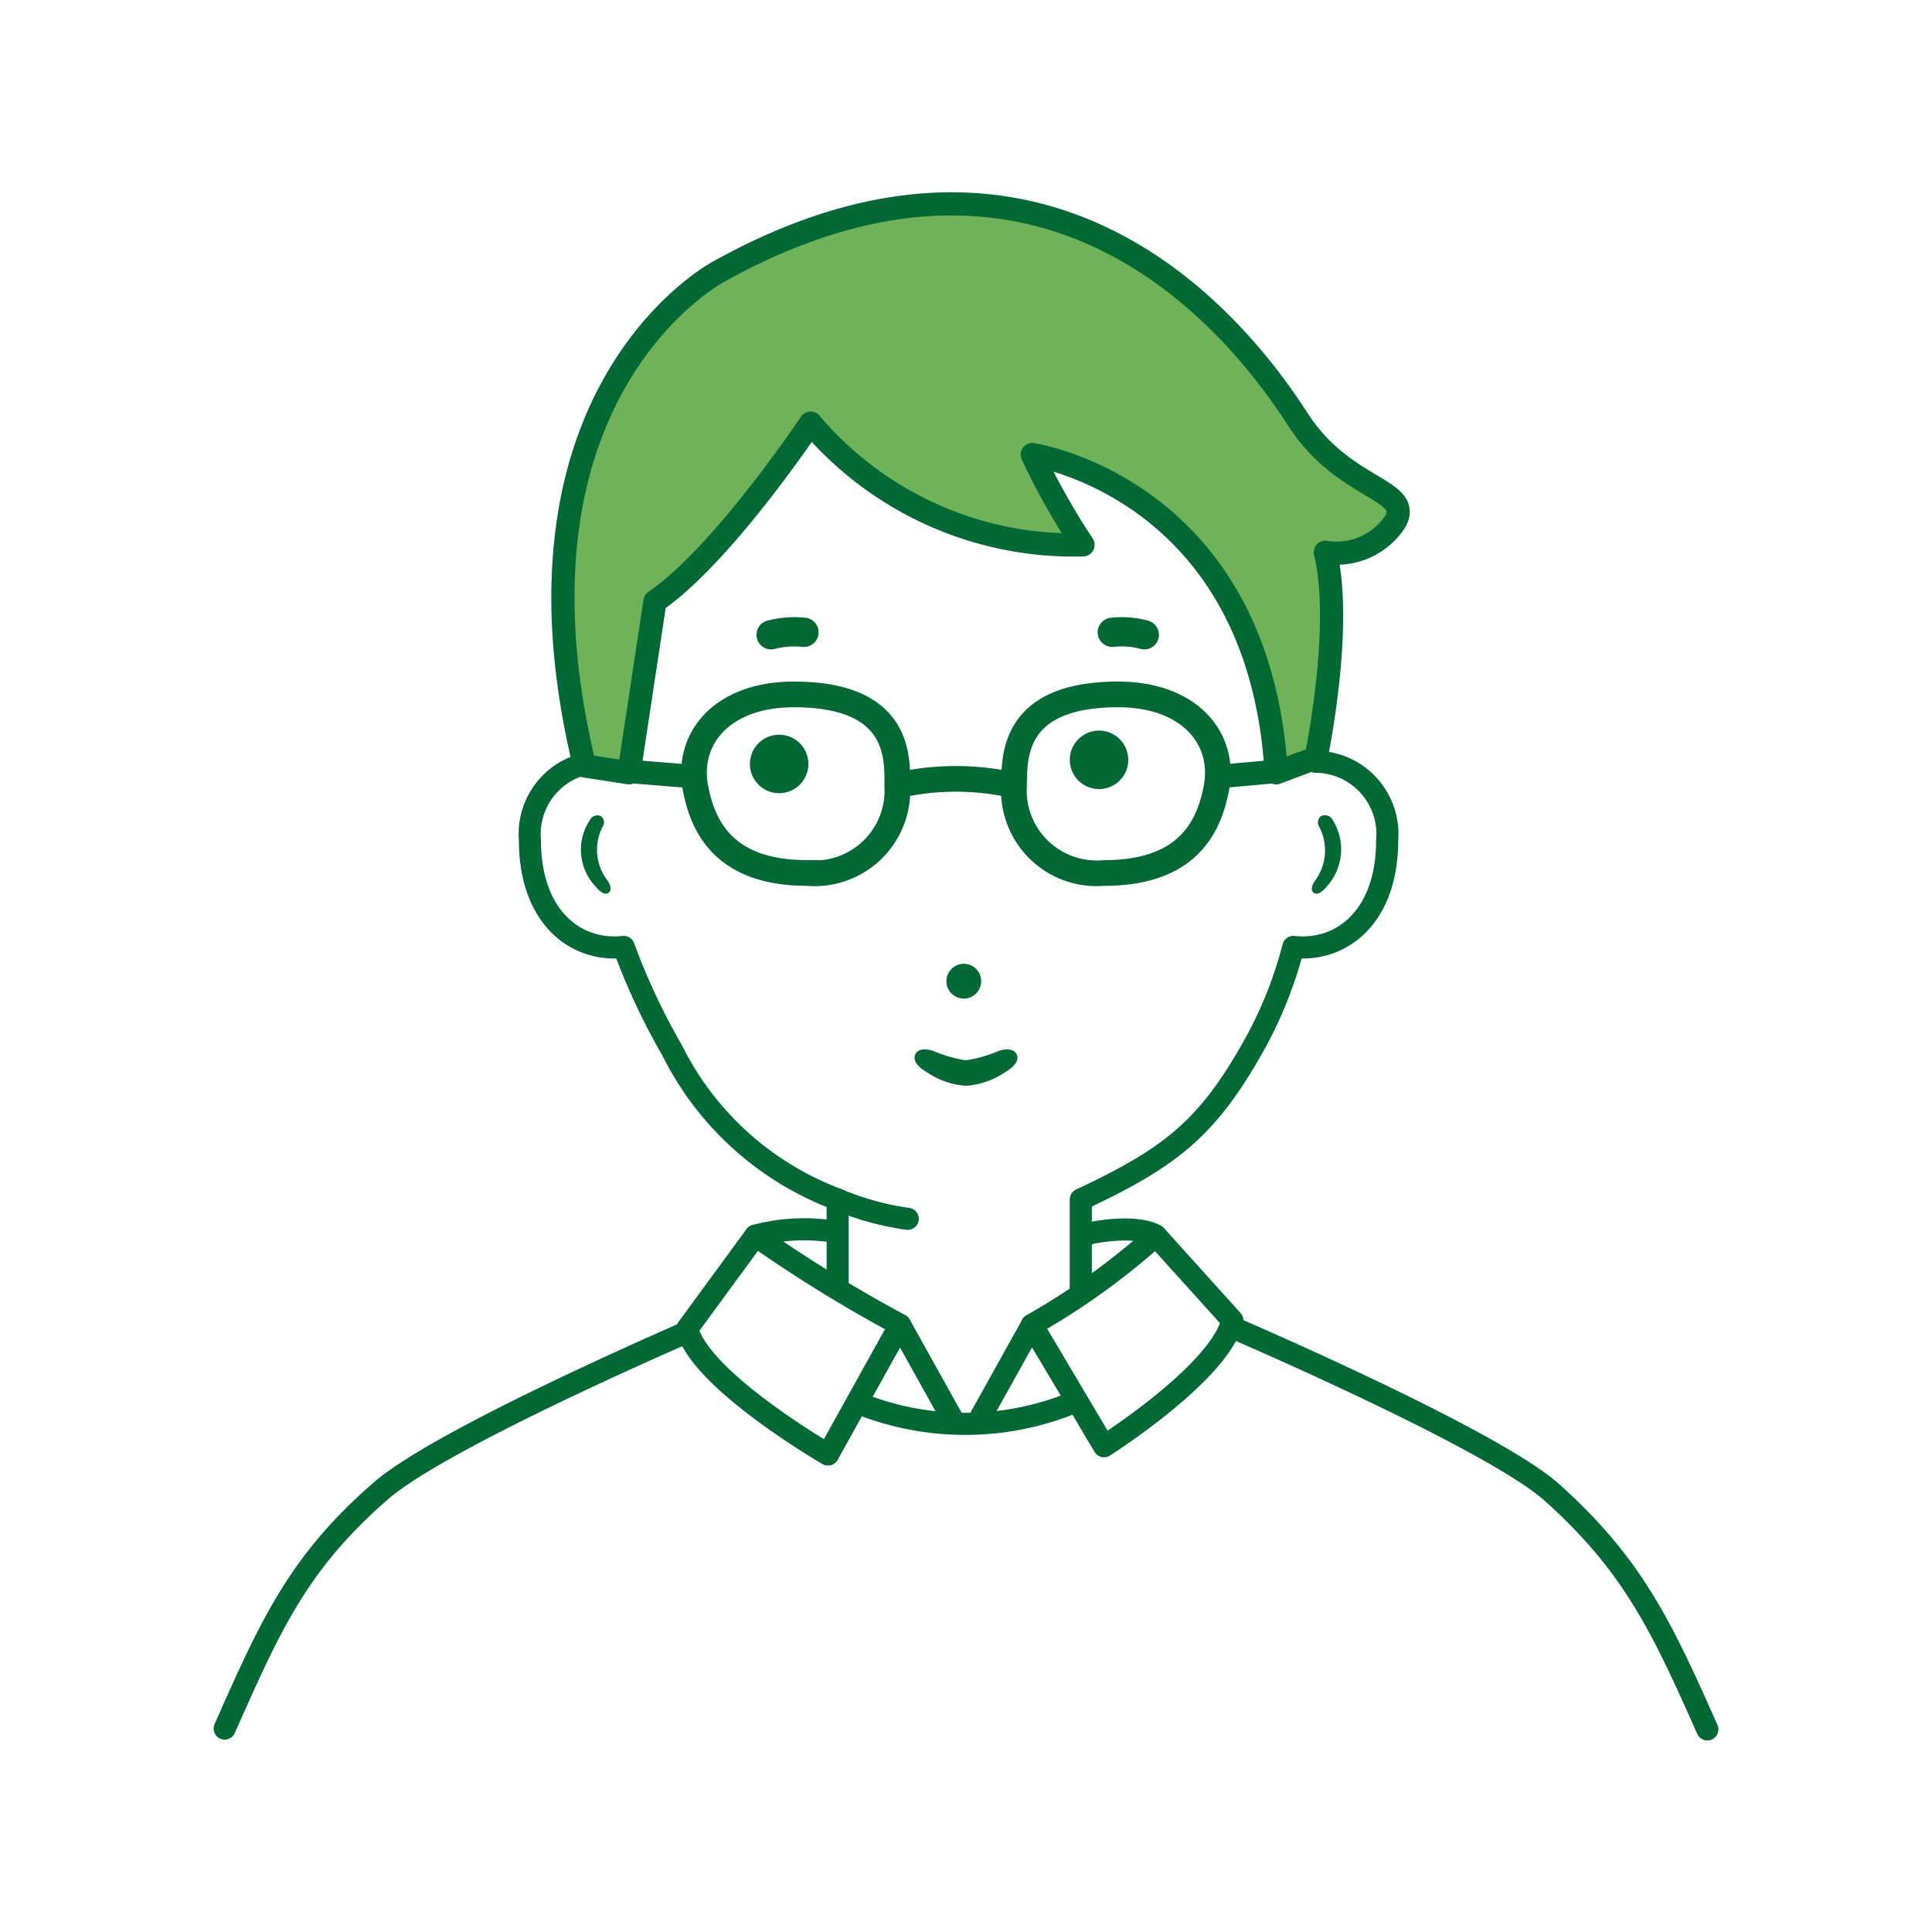 <svg xmlns="http://www.w3.org/2000/svg" viewBox="0 0 70 70"><defs><style>.cls-1,.cls-2{fill:#fff;}.cls-2,.cls-3,.cls-5,.cls-6,.cls-7,.cls-8{stroke:#006934;}.cls-2,.cls-3,.cls-5,.cls-6,.cls-8{stroke-linecap:round;stroke-linejoin:round;}.cls-2,.cls-3{stroke-width:0.8px;}.cls-3,.cls-5,.cls-7,.cls-8{fill:none;}.cls-4{fill:#006934;}.cls-5{stroke-width:1.06px;}.cls-6{fill:#70b258;stroke-width:0.84px;}.cls-7{stroke-miterlimit:10;stroke-width:0.93px;}.cls-8{stroke-width:0.85px;}</style></defs><title>hito_02</title><g id="レイヤー_2" data-name="レイヤー 2"><g id="レイヤー_1-2" data-name="レイヤー 1"><rect class="cls-1" width="70" height="70"/><path class="cls-2" d="M27.37,44.77a6.88,6.88,0,0,1,3-.12C32,45,30,48.3,30,48.3S27.37,46.09,27.37,44.77Z"/><path class="cls-2" d="M41.88,44.77s-.53-.41-2.23-.12S39,48.94,39,48.94,41.88,46.09,41.88,44.77Z"/><path class="cls-2" d="M30.35,47.4V43.46a11,11,0,0,1-6-5.41,23.76,23.76,0,0,1-1.75-3.74c-1.75.19-3.4-1.09-3.4-3.87a2.62,2.62,0,0,1,2.58-2.84s.7-17.43,12.92-17.43S47.68,21.65,47.68,27.6a2.62,2.62,0,0,1,2.58,2.84c0,2.78-1.65,4.06-3.4,3.87a15.12,15.12,0,0,1-1.57,3.82c-1.63,2.84-3,3.86-6.13,5.33V47.4"/><path class="cls-3" d="M32.89,44.16a10,10,0,0,1-2.54-.7"/><path class="cls-4" d="M47.86,29.57a.3.3,0,0,0-.06.39,1.84,1.84,0,0,1-.14,1.93c-.09.11-.2.35-.07.45s.3,0,.48-.22a2,2,0,0,0,.21-2.42A.32.32,0,0,0,47.86,29.57Z"/><path class="cls-4" d="M21.77,29.57a.28.28,0,0,1,.06.39A1.83,1.83,0,0,0,22,31.89c.09.11.19.35.06.45s-.3,0-.48-.22a1.94,1.94,0,0,1-.2-2.42A.3.3,0,0,1,21.77,29.57Z"/><circle class="cls-4" cx="28.23" cy="27.68" r="1.06"/><path class="cls-5" d="M27.94,23a3.29,3.29,0,0,1,1.19-.09"/><circle class="cls-4" cx="39.82" cy="27.53" r="1.06"/><path class="cls-5" d="M41.46,23a3.07,3.07,0,0,0-1.16-.09"/><path class="cls-4" d="M35,39.34a2.87,2.87,0,0,0,1.43-.5c.28-.16.51-.41.41-.63s-.41-.22-.66-.13a5.05,5.05,0,0,1-1.12.33h-.12a5.05,5.05,0,0,1-1.12-.33c-.25-.09-.56-.1-.66.13s.13.47.41.63a2.87,2.87,0,0,0,1.43.5"/><circle class="cls-4" cx="34.92" cy="35.55" r="0.63"/><polygon class="cls-2" points="34.77 51.88 32.62 48.02 30.45 51.65 34.77 51.88"/><polygon class="cls-2" points="35.23 51.88 37.38 48.02 39.55 51.65 35.23 51.88"/><path class="cls-2" d="M61.86,62.66c-1.68-3.79-2.73-6-5.68-8.63-2.32-2-11.68-6-11.68-6L39,50.77a10.32,10.32,0,0,1-8.06,0L25.5,48s-9.36,4-11.68,6c-3,2.6-4,4.84-5.68,8.63"/><path class="cls-2" d="M32.61,48,30,52.7S25.34,50,24.9,48.14l2.47-3.37A50.9,50.9,0,0,0,32.61,48Z"/><path class="cls-2" d="M37.39,48,40,52.4s4.21-2.67,4.65-4.56l-2.77-3.07A25.49,25.49,0,0,1,37.39,48Z"/><path class="cls-6" d="M23.73,21.79c2.45-1.67,5.64-6.46,5.64-6.46a12.48,12.48,0,0,0,9.87,4.41,25.81,25.81,0,0,1-1.84-3.27S45.62,17.68,46.24,28l1.44-.54s1-4.71.34-7.45a2.54,2.54,0,0,0,2.51-1.08c.73-1.21-1.8-1.13-3.47-3.68-2-3.12-8.85-12.17-21-5.42,0,0-8.18,4.27-4.88,17.92l1.61.25Z"/><path class="cls-7" d="M28.76,25.16c-2.56,0-3.88,1.56-3.57,3.34s1.35,3.13,4.06,3.13a3,3,0,0,0,3.26-3.17C32.51,27.49,32.65,25.16,28.76,25.16Z"/><path class="cls-7" d="M32.51,28.46a9.52,9.52,0,0,1,4.25,0"/><line class="cls-8" x1="25.15" y1="28.14" x2="22.82" y2="27.95"/><line class="cls-8" x1="44.12" y1="28.14" x2="46.24" y2="27.95"/><path class="cls-7" d="M40.51,25.16c2.56,0,3.88,1.56,3.57,3.34S42.74,31.63,40,31.63a3,3,0,0,1-3.26-3.17C36.76,27.49,36.63,25.16,40.51,25.16Z"/></g></g></svg>
